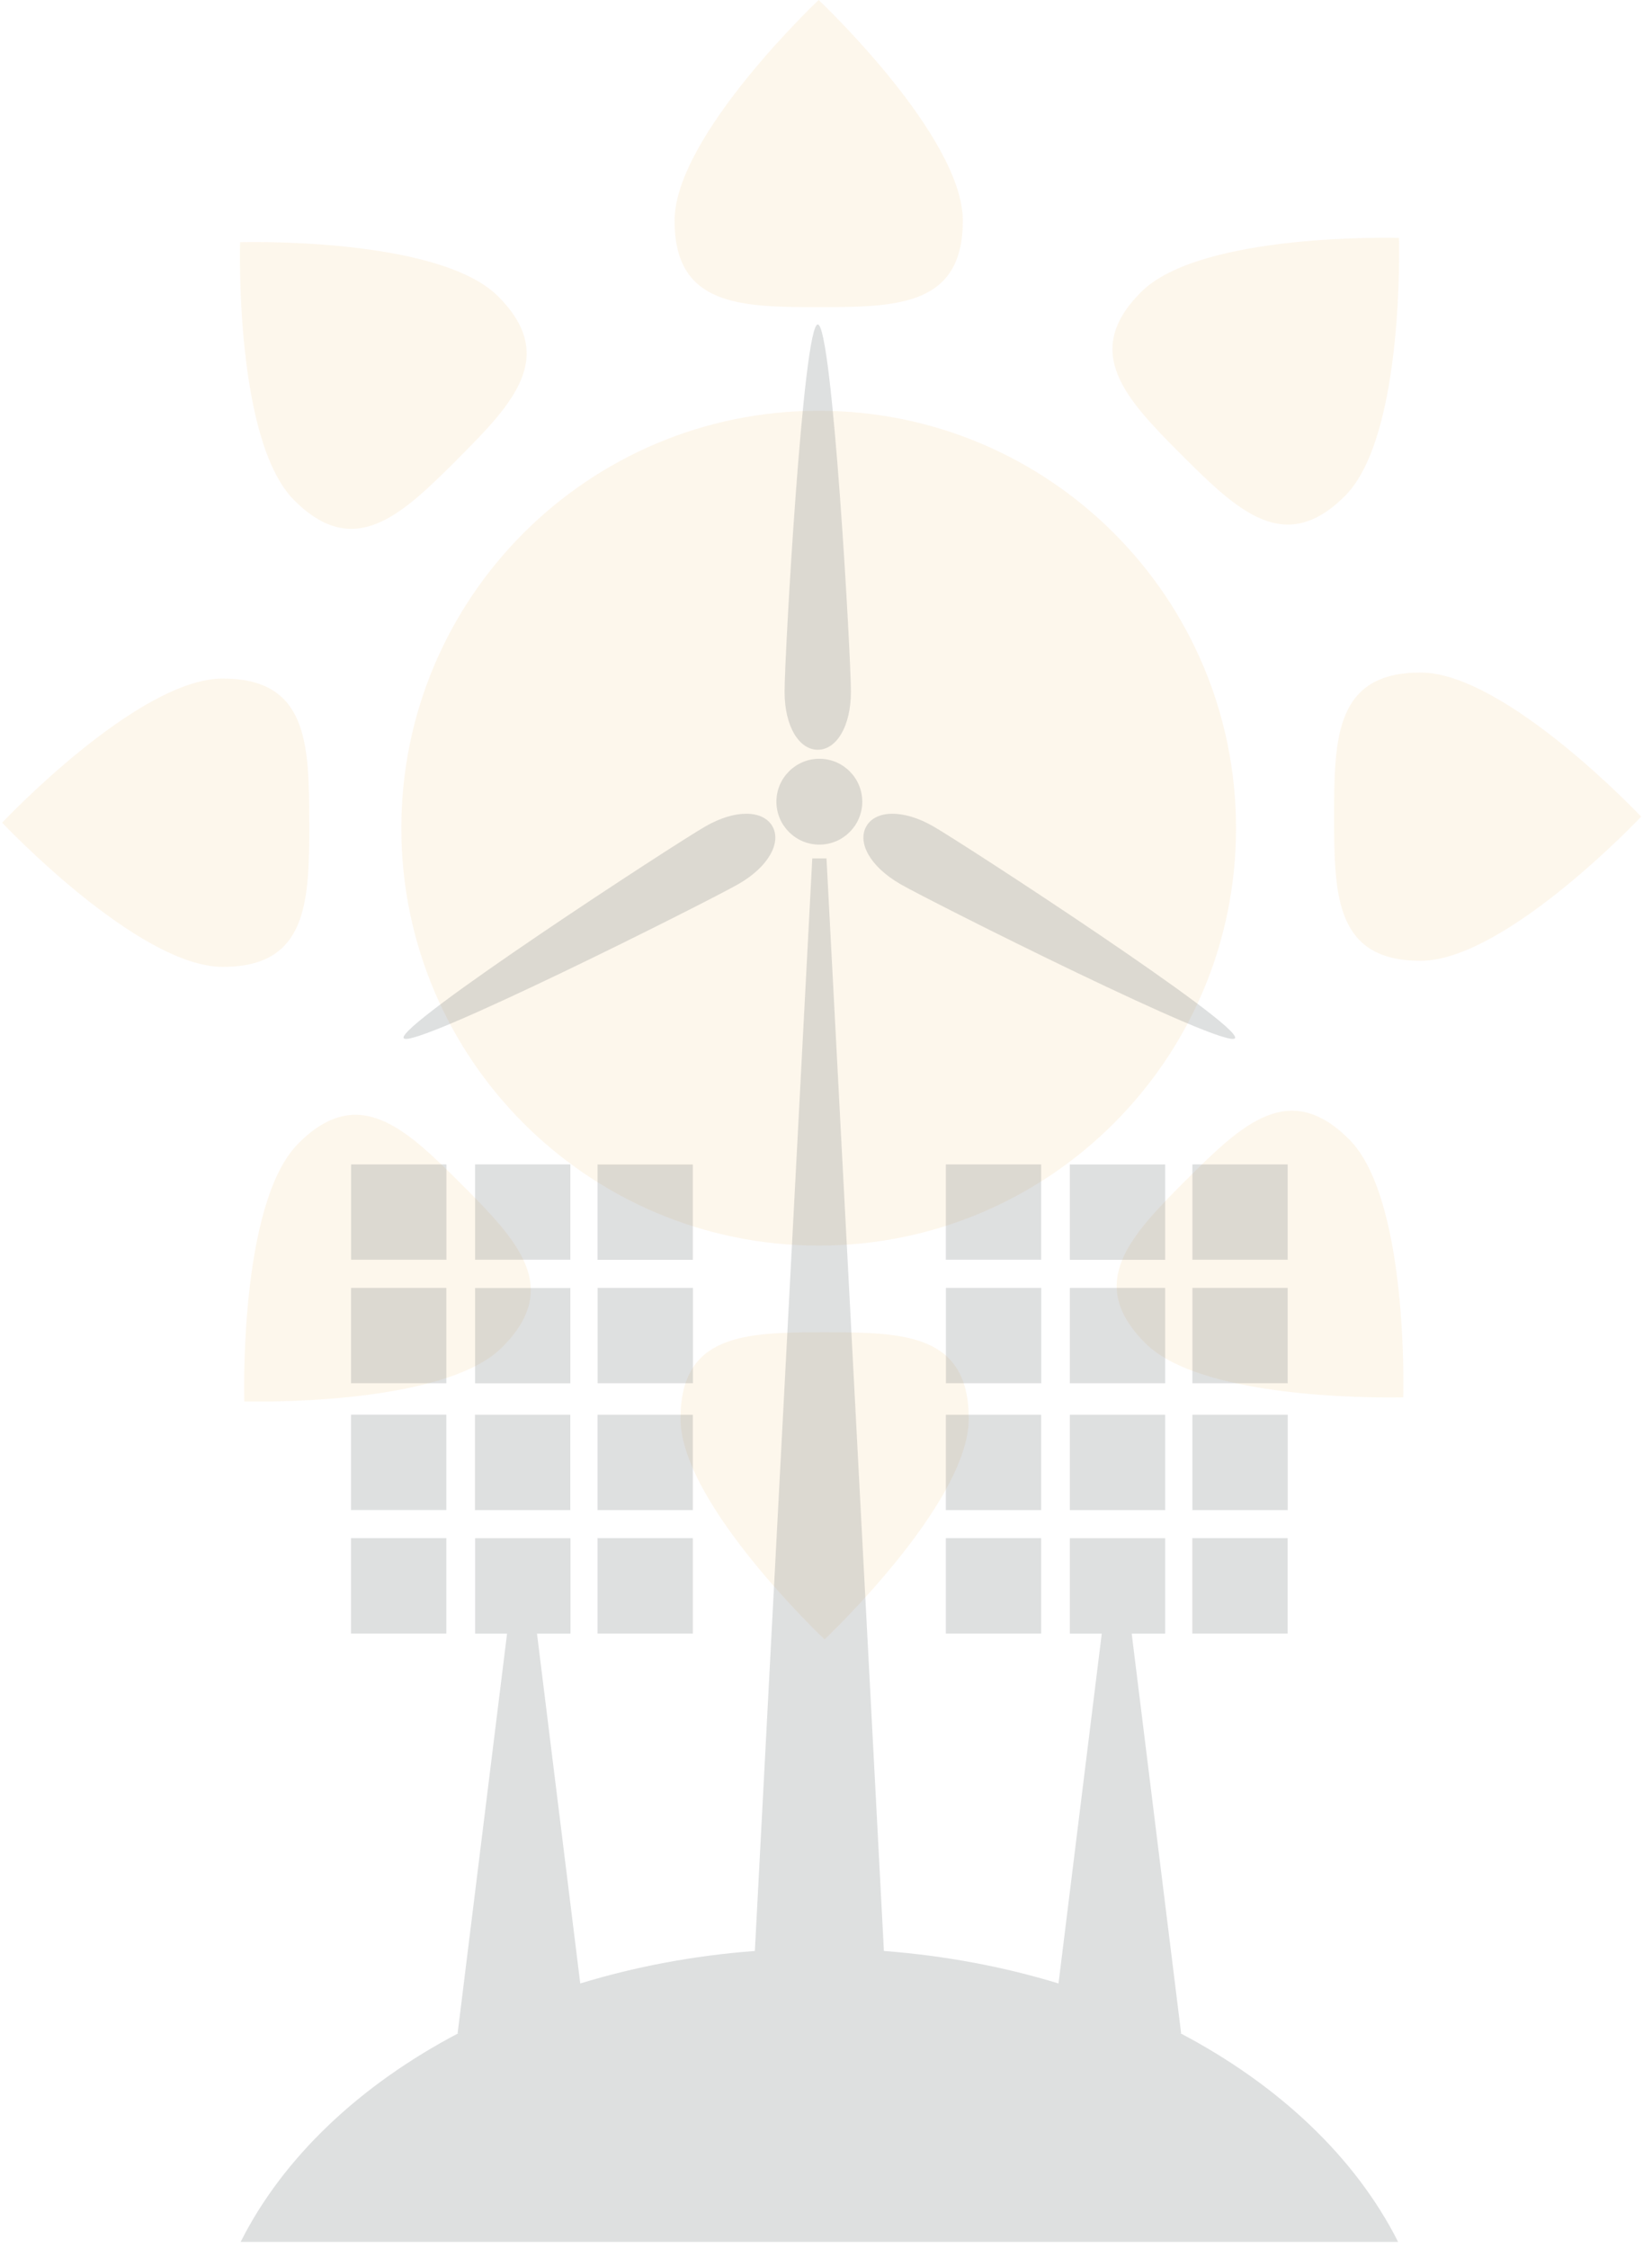 <svg width="136" height="185" viewBox="0 0 136 185" fill="none" xmlns="http://www.w3.org/2000/svg">
<g opacity="0.8">
<g opacity="0.1">
<path d="M101.756 68.162C101.756 87.14 86.372 102.516 67.401 102.516C48.429 102.516 33.039 87.133 33.039 68.162C33.039 49.19 48.422 33.807 67.401 33.807C86.379 33.807 101.756 49.19 101.756 68.162Z" fill="#EF960E"/>
<path d="M67.396 25.282C73.95 25.282 79.265 25.147 79.265 18.166C79.265 11.185 67.396 0 67.396 0C67.396 0 55.533 11.185 55.533 18.166C55.533 25.147 60.849 25.282 67.396 25.282ZM25.458 67.708C25.458 61.16 25.322 55.845 18.335 55.845C11.348 55.845 0.176 67.708 0.176 67.708C0.176 67.708 11.361 79.577 18.342 79.577C25.322 79.577 25.465 74.269 25.465 67.708H25.458ZM67.883 109.646C61.329 109.646 56.021 109.781 56.021 116.762C56.021 123.742 67.883 134.928 67.883 134.928C67.883 134.928 79.752 123.742 79.752 116.762C79.752 109.781 74.438 109.646 67.883 109.646ZM116.944 55.351C109.957 55.351 109.828 60.659 109.828 67.213C109.828 73.767 109.964 79.076 116.944 79.076C123.925 79.076 135.11 67.213 135.11 67.213C135.11 67.213 123.925 55.351 116.944 55.351ZM37.645 37.808C42.276 33.177 45.939 29.324 41.004 24.388C36.068 19.452 19.764 19.933 19.764 19.933C19.764 19.933 19.283 36.23 24.219 41.173C29.155 46.109 33.007 42.446 37.645 37.815V37.808ZM110.722 40.821C115.658 35.885 115.17 19.581 115.17 19.581C115.17 19.581 98.873 19.1 93.937 24.036C89.001 28.972 92.658 32.825 97.296 37.463C101.934 42.094 105.786 45.757 110.722 40.821ZM24.564 94.107C19.628 99.043 20.109 115.34 20.109 115.34C20.109 115.34 36.406 115.821 41.342 110.885C46.278 105.949 42.622 102.096 37.984 97.458C33.352 92.827 29.5 89.164 24.557 94.107H24.564ZM97.641 97.12C93.01 101.751 89.347 105.61 94.283 110.546C99.219 115.482 115.522 115.001 115.522 115.001C115.522 115.001 116.003 98.704 111.067 93.768C106.131 88.832 102.272 92.489 97.641 97.126V97.12Z" fill="#EF960E"/>
</g>
<path opacity="0.2" d="M97.175 167.339H97.236L93.167 134.453H95.923V126.599H88.075V134.453H90.702L87.141 163.243C82.645 161.868 77.818 160.954 72.767 160.568L68.041 70.646H66.869L62.143 160.568C57.092 160.947 52.265 161.868 47.769 163.243L44.208 134.453H46.963V126.599H39.116V134.453H41.743L37.674 167.339H37.735C29.617 171.605 23.306 177.563 19.812 184.51H115.097C111.597 177.563 105.287 171.605 97.175 167.339ZM74.107 72.758C76.633 74.207 101.068 86.489 101.671 85.44C102.28 84.384 79.355 69.461 76.836 68.012C74.31 66.563 72.076 66.692 71.324 67.999C70.566 69.312 71.588 71.303 74.114 72.758H74.107ZM60.796 72.758C63.321 71.309 64.337 69.312 63.586 67.999C62.834 66.692 60.6 66.563 58.074 68.012C55.549 69.461 32.63 84.384 33.232 85.44C33.835 86.489 58.27 74.207 60.796 72.758ZM67.323 61.708C68.833 61.708 70.052 59.833 70.052 56.922C70.052 54.01 68.528 26.704 67.323 26.704C66.118 26.704 64.588 54.01 64.588 56.922C64.588 59.833 65.813 61.708 67.323 61.708ZM67.452 69.515C69.402 69.515 70.986 67.931 70.986 65.981C70.986 64.031 69.402 62.447 67.452 62.447C65.502 62.447 63.917 64.031 63.917 65.981C63.917 67.931 65.502 69.515 67.452 69.515ZM85.712 116.436H77.865V124.284H85.712V116.436ZM77.865 134.447H85.712V126.593H77.865V134.447ZM95.923 95.84H88.075V103.687H95.923V95.84ZM98.157 134.447H106.004V126.593H98.157V134.447ZM88.075 124.284H95.923V116.436H88.075V124.284ZM106.011 116.436H98.164V124.284H106.011V116.436ZM106.011 105.996H98.164V113.843H106.011V105.996ZM85.719 105.996H77.872V113.843H85.719V105.996ZM106.011 95.833H98.164V103.68H106.011V95.833ZM95.923 105.996H88.075V113.843H95.923V105.996ZM57.045 105.996H49.198V113.843H57.045V105.996ZM36.753 95.833H28.906V103.68H36.753V95.833ZM85.712 95.833H77.865V103.68H85.712V95.833ZM46.956 95.833H39.109V103.68H46.956V95.833ZM36.746 116.43H28.899V124.277H36.746V116.43ZM36.746 126.593H28.899V134.447H36.746V126.593ZM36.746 105.996H28.899V113.843H36.746V105.996ZM49.191 134.447H57.038V126.593H49.191V134.447ZM57.038 116.436H49.191V124.284H57.038V116.436ZM39.102 124.284H46.95V116.436H39.102V124.284ZM57.038 95.84H49.191V103.687H57.038V95.84ZM46.956 106.003H39.109V113.85H46.956V106.003Z" fill="#323C45"/>
</g>
</svg>
